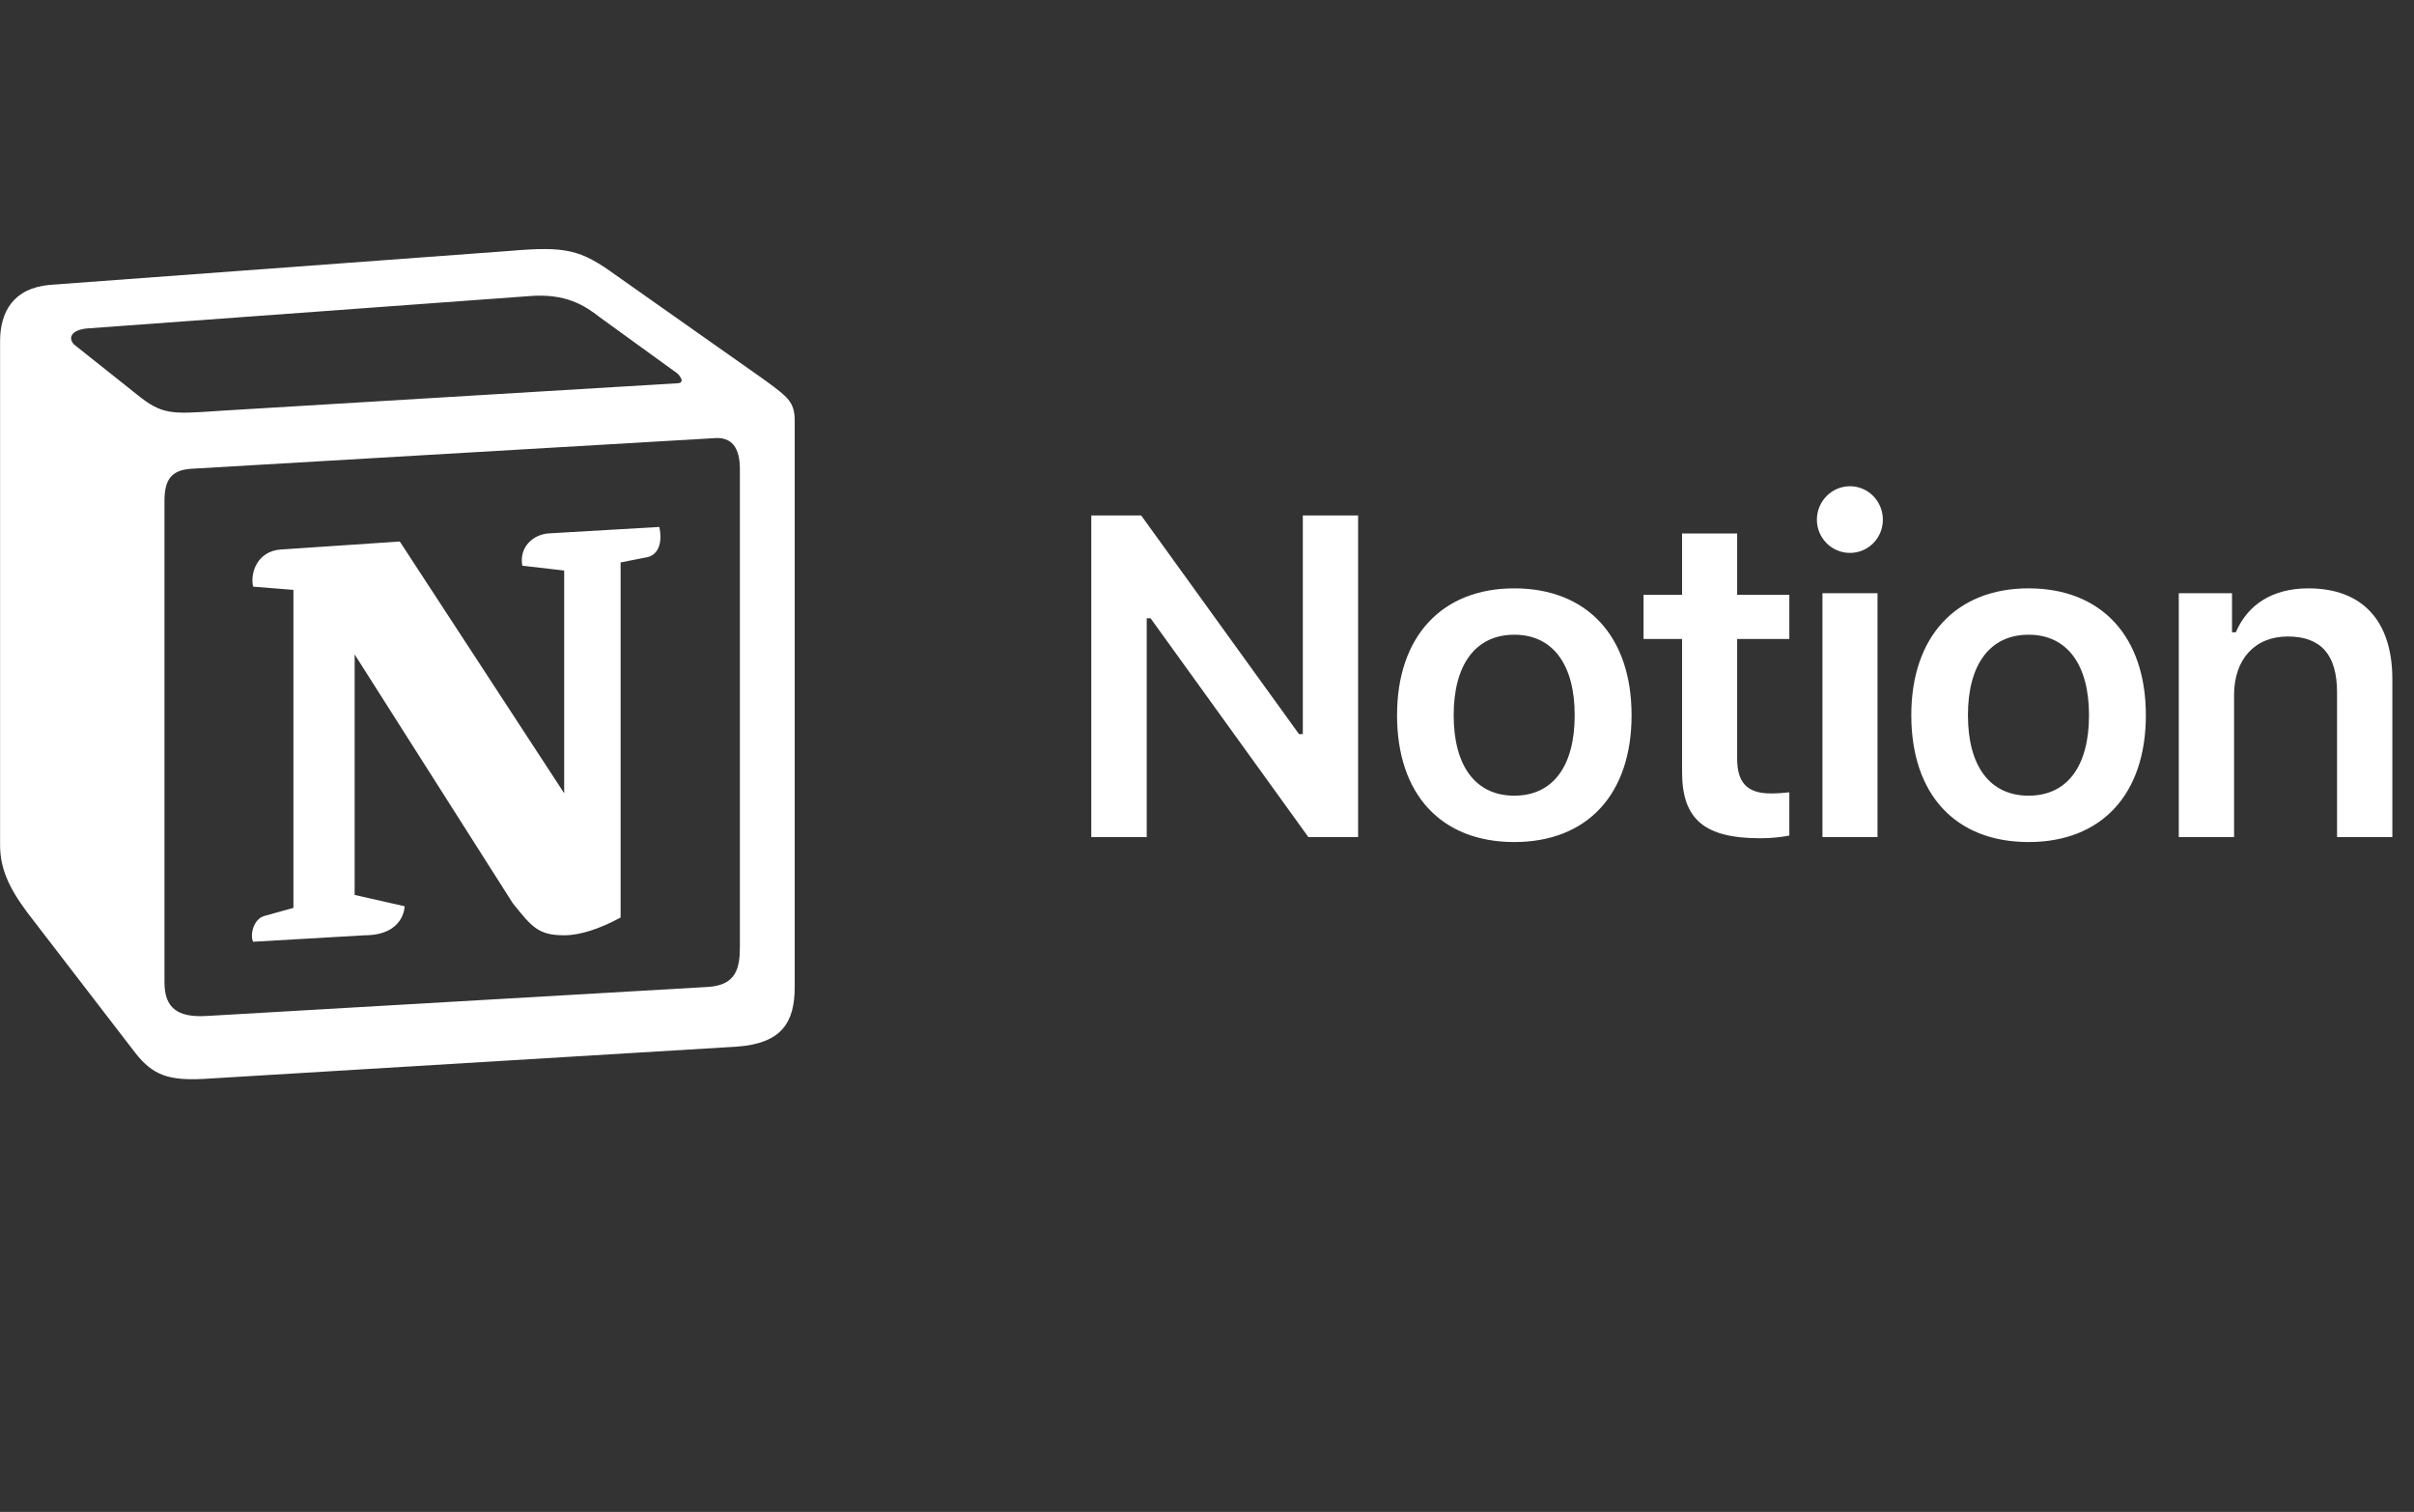 <svg xmlns="http://www.w3.org/2000/svg" width="91" height="57" viewBox="0 0 91 57" fill="none"><rect x="0" y="0" width="91" height="57" fill="#333333" stroke="none"/><g clip-path="url(#clip0_1_167)"><path fill-rule="evenodd" clip-rule="evenodd" d="M19.204 9.46L1.886 10.739C0.489 10.861 0.003 11.773 0.003 12.868V31.853C0.003 32.705 0.305 33.434 1.035 34.409L5.106 39.702C5.775 40.554 6.383 40.737 7.66 40.676L27.771 39.459C29.471 39.338 29.958 38.546 29.958 37.208V15.849C29.958 15.158 29.685 14.958 28.881 14.368C28.834 14.335 28.788 14.301 28.742 14.268L23.215 10.373C21.877 9.401 21.331 9.278 19.204 9.46ZM8.115 15.5C6.473 15.61 6.1 15.635 5.168 14.877L2.796 12.991C2.555 12.747 2.676 12.442 3.284 12.382L19.932 11.165C21.33 11.043 22.058 11.53 22.605 11.956L25.46 14.025C25.582 14.086 25.886 14.45 25.52 14.45L8.328 15.485L8.115 15.5ZM6.2 37.025V18.893C6.2 18.102 6.444 17.736 7.172 17.675L26.918 16.519C27.588 16.459 27.891 16.884 27.891 17.675V35.686C27.891 36.477 27.769 37.147 26.675 37.208L7.779 38.303C6.686 38.364 6.2 37.999 6.2 37.025ZM24.854 19.866C24.975 20.413 24.854 20.961 24.306 21.024L23.395 21.204V34.591C22.605 35.017 21.876 35.26 21.268 35.26C20.296 35.26 20.053 34.955 19.325 34.044L13.369 24.673V33.739L15.253 34.166C15.253 34.166 15.253 35.261 13.733 35.261L9.542 35.504C9.42 35.26 9.542 34.652 9.967 34.531L11.061 34.227V22.24L9.542 22.117C9.42 21.569 9.724 20.779 10.575 20.717L15.071 20.415L21.268 29.906V21.509L19.689 21.327C19.567 20.657 20.053 20.169 20.66 20.11L24.854 19.866Z" fill="white"></path><path d="M43.228 31.559V23.307H43.371L49.322 31.559H51.196V19.433H49.112V27.677H48.969L43.019 19.433H41.138V31.558H43.23L43.228 31.559ZM57.084 31.745C59.833 31.745 61.505 29.947 61.505 26.963C61.505 23.988 59.825 22.181 57.084 22.181C54.353 22.181 52.664 23.996 52.664 26.963C52.664 29.947 54.328 31.745 57.084 31.745ZM57.084 29.997C55.631 29.997 54.799 28.888 54.799 26.963C54.799 25.047 55.631 23.929 57.084 23.929C58.53 23.929 59.361 25.047 59.361 26.963C59.361 28.888 58.538 29.997 57.084 29.997ZM63.409 20.114V22.425H61.956V24.089H63.409V29.106C63.409 30.888 64.25 31.602 66.359 31.602C66.762 31.602 67.149 31.561 67.452 31.501V29.87C67.199 29.895 67.04 29.912 66.745 29.912C65.872 29.912 65.485 29.51 65.485 28.602V24.089H67.452V22.425H65.485V20.113H63.409V20.114ZM68.701 31.559H70.776V22.365H68.701V31.559ZM69.734 20.845C70.423 20.845 70.978 20.289 70.978 19.592C70.978 18.895 70.424 18.331 69.734 18.331C69.054 18.331 68.491 18.895 68.491 19.592C68.491 20.289 69.054 20.844 69.734 20.844V20.845ZM76.472 31.745C79.22 31.745 80.892 29.947 80.892 26.963C80.892 23.988 79.211 22.181 76.472 22.181C73.739 22.181 72.05 23.996 72.05 26.963C72.05 29.947 73.714 31.745 76.472 31.745ZM76.472 29.997C75.017 29.997 74.185 28.888 74.185 26.963C74.185 25.047 75.017 23.929 76.472 23.929C77.917 23.929 78.749 25.047 78.749 26.963C78.749 28.888 77.925 29.997 76.472 29.997ZM82.133 31.559H84.217V26.207C84.217 24.854 84.999 23.996 86.242 23.996C87.511 23.996 88.099 24.702 88.099 26.105V31.559H90.184V25.61C90.184 23.416 89.066 22.181 87.016 22.181C85.645 22.181 84.721 22.811 84.284 23.836H84.14V22.365H82.133V31.559Z" fill="white"></path></g><defs><clipPath id="clip0_1_167"><rect width="90.763" height="50.076" fill="white" transform="translate(0.003)"></rect></clipPath></defs></svg>